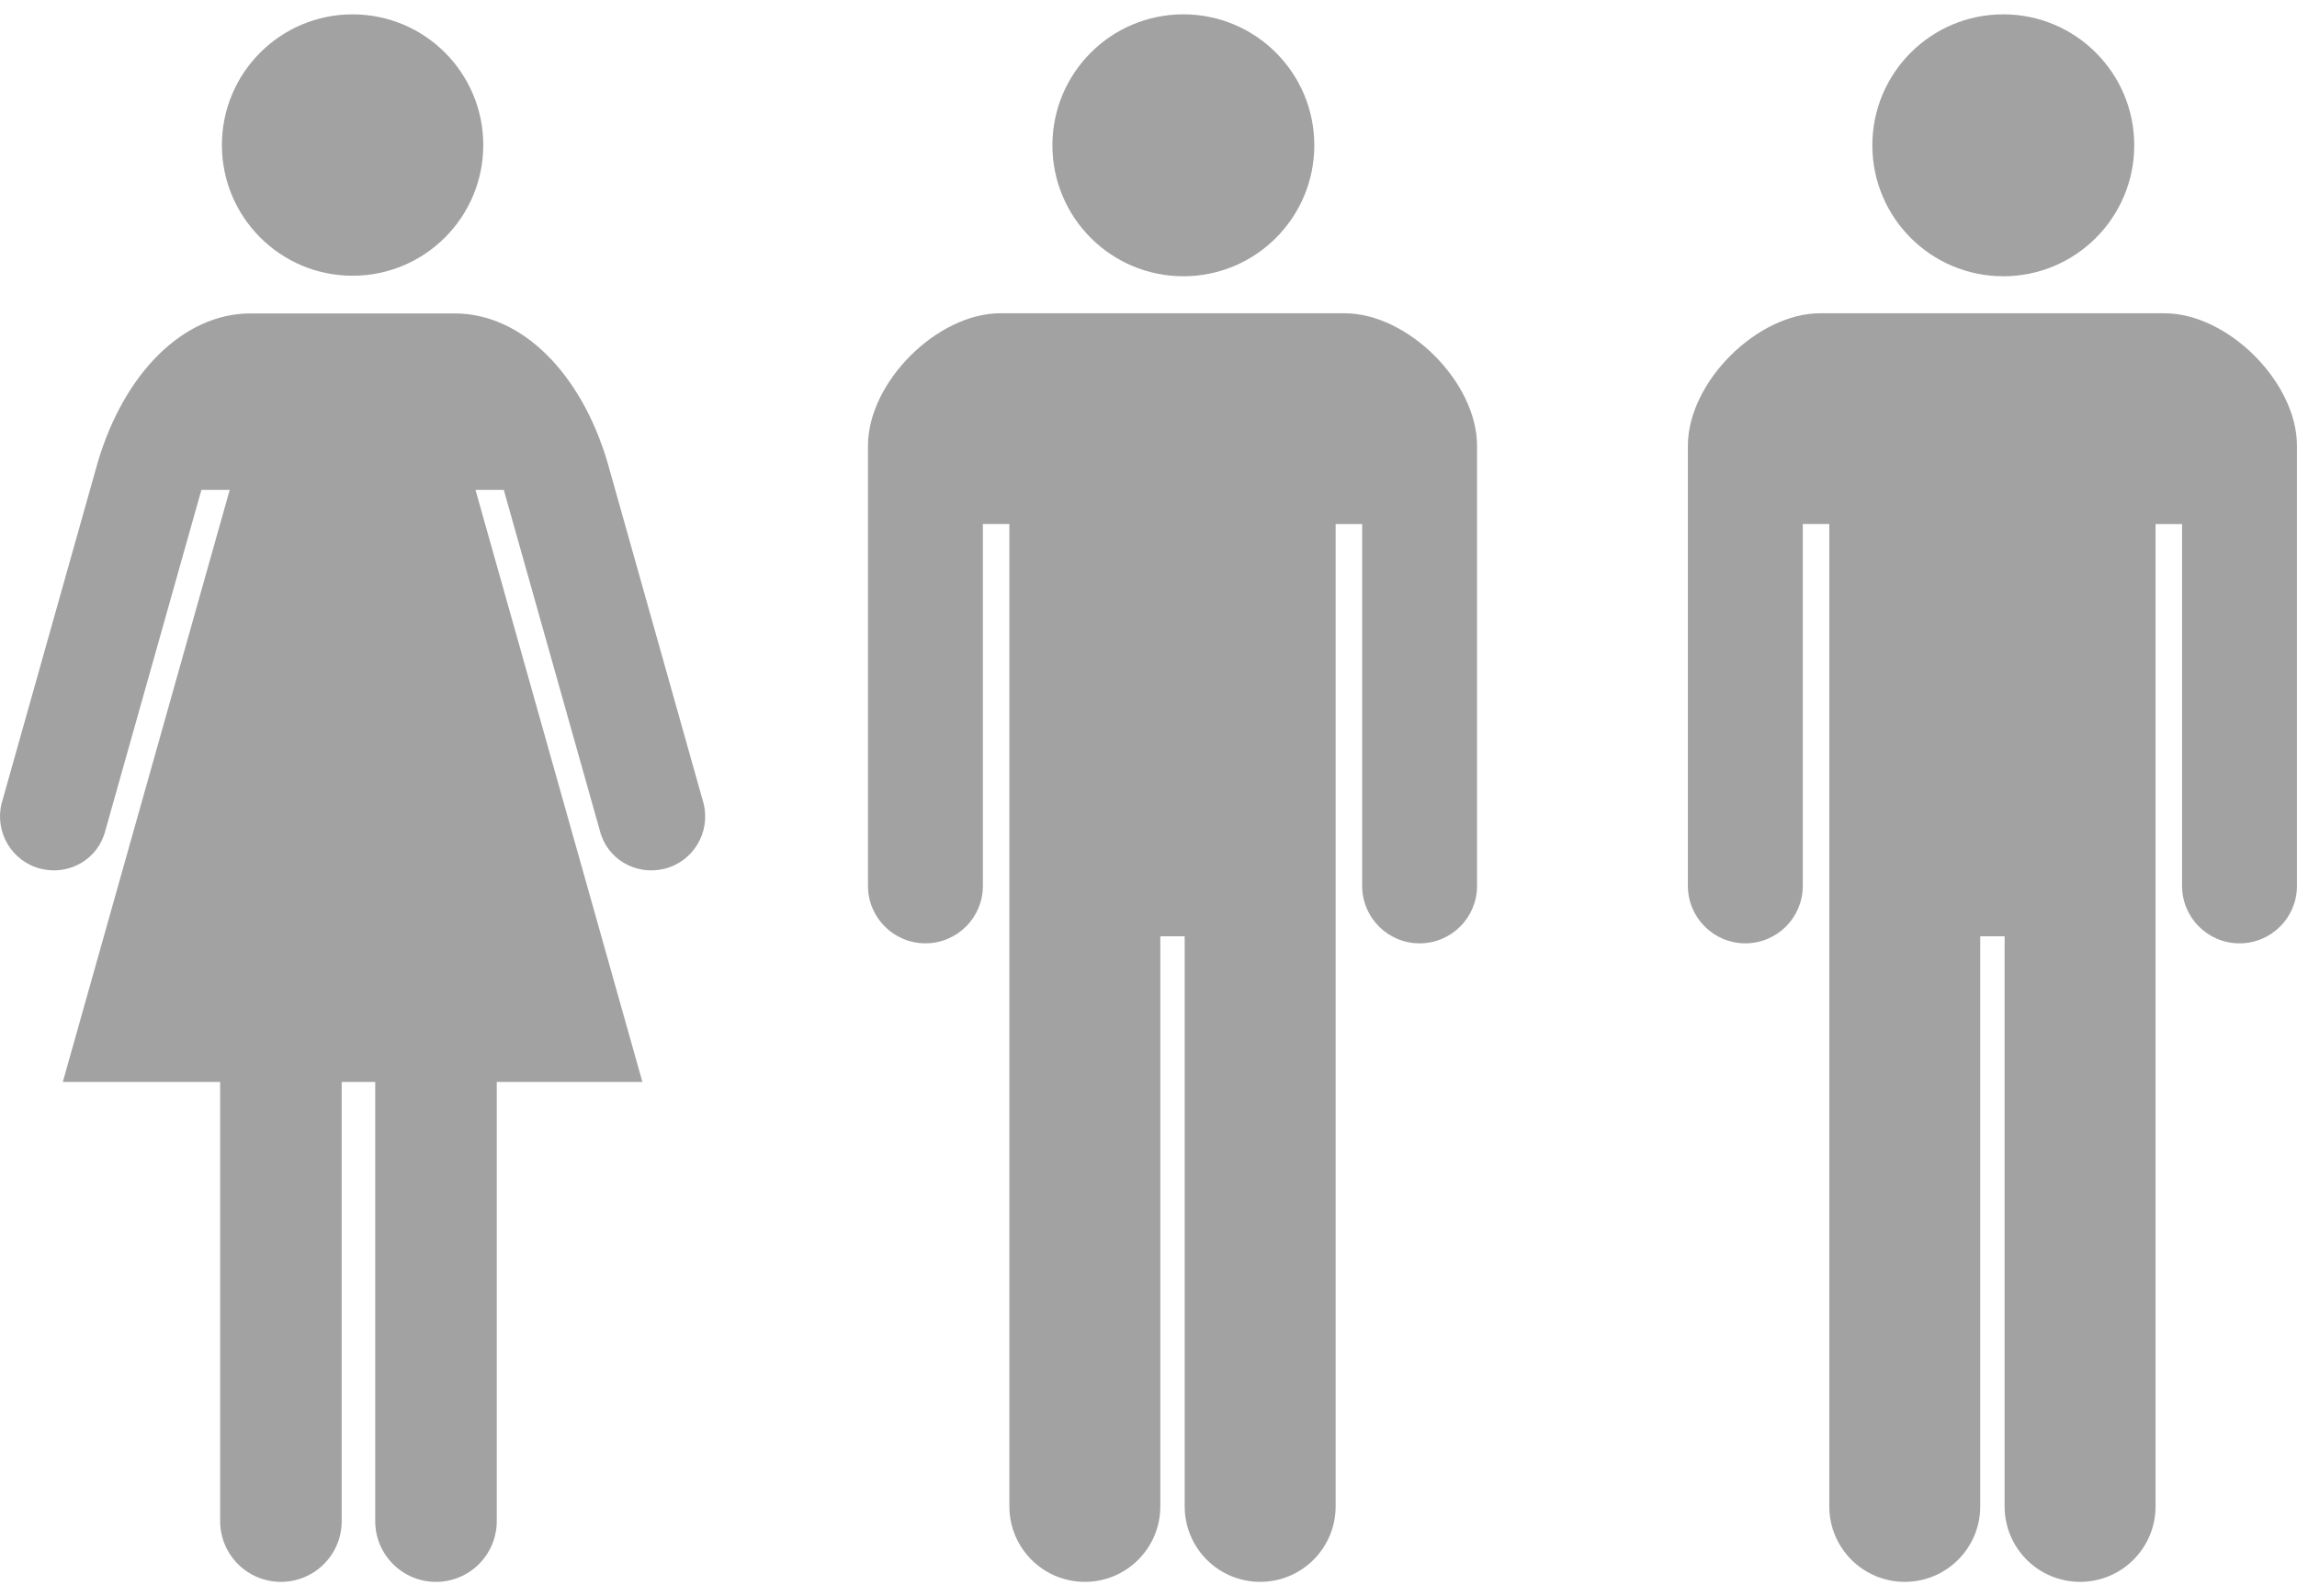 <?xml version="1.0" encoding="UTF-8"?>
<svg id="_レイヤー_1" data-name="レイヤー 1" xmlns="http://www.w3.org/2000/svg" version="1.1" viewBox="0 0 120 83.387">
  <defs>
    <style>
      .cls-1 {
        fill: #a2a2a2;
        stroke-width: 0px;
      }
    </style>
  </defs>
  <g>
    <path class="cls-1" d="M61.821,14.432c3.778,0,6.841-3.063,6.841-6.842s-3.062-6.841-6.841-6.841-6.841,3.063-6.841,6.841,3.063,6.842,6.841,6.842Z"/>
    <path class="cls-1" d="M70.243,16.364h-17.975c-3.315,0-6.923,3.608-6.923,6.922v22.994c0,1.657,1.344,3,3.001,3s3.002-1.343,3.002-3v-18.906h1.384v51.32c0,2.178,1.765,3.943,3.943,3.943s3.943-1.765,3.943-3.943v-29.782h1.273v29.782c0,2.178,1.765,3.943,3.943,3.943s3.943-1.765,3.943-3.943V27.375h1.385v18.906c0,1.657,1.344,3,3.001,3s3.001-1.343,3.001-3v-22.994c0-3.315-3.608-6.922-6.923-6.922Z"/>
  </g>
  <g>
    <path class="cls-1" d="M104.656,14.432c3.778,0,6.841-3.063,6.841-6.842s-3.062-6.841-6.841-6.841-6.841,3.063-6.841,6.841,3.063,6.842,6.841,6.842Z"/>
    <path class="cls-1" d="M113.077,16.364h-17.975c-3.315,0-6.923,3.608-6.923,6.922v22.994c0,1.657,1.344,3,3.001,3s3.002-1.343,3.002-3v-18.906h1.384v51.32c0,2.178,1.765,3.943,3.943,3.943s3.943-1.765,3.943-3.943v-29.782h1.273v29.782c0,2.178,1.765,3.943,3.943,3.943s3.943-1.765,3.943-3.943V27.375h1.385v18.906c0,1.657,1.344,3,3.001,3s3.001-1.343,3.001-3v-22.994c0-3.315-3.608-6.922-6.923-6.922Z"/>
  </g>
  <g>
    <path class="cls-1" d="M18.42,14.405c3.771,0,6.827-3.057,6.827-6.828S22.191.75,18.42.75s-6.827,3.056-6.827,6.827,3.056,6.828,6.827,6.828Z"/>
    <path class="cls-1" d="M36.759,41.979l-5.026-17.837c-1.384-4.671-4.486-7.768-7.975-7.768h-10.673c-3.49,0-6.592,3.097-7.976,7.768L.082,41.979c-.37,1.502.546,3.035,2.048,3.405,1.502.37,3.009-.508,3.379-2.012l5.013-17.781h1.479L3.281,56.521h8.22v22.942c0,1.754,1.421,3.175,3.175,3.175s3.175-1.421,3.175-3.175v-22.942h1.751v22.942c0,1.754,1.421,3.175,3.175,3.175s3.175-1.421,3.175-3.175v-22.942h7.609l-8.72-30.929h1.478l5.013,17.781c.37,1.504,1.876,2.382,3.379,2.012,1.502-.37,2.418-1.903,2.048-3.405Z"/>
  </g>
</svg>